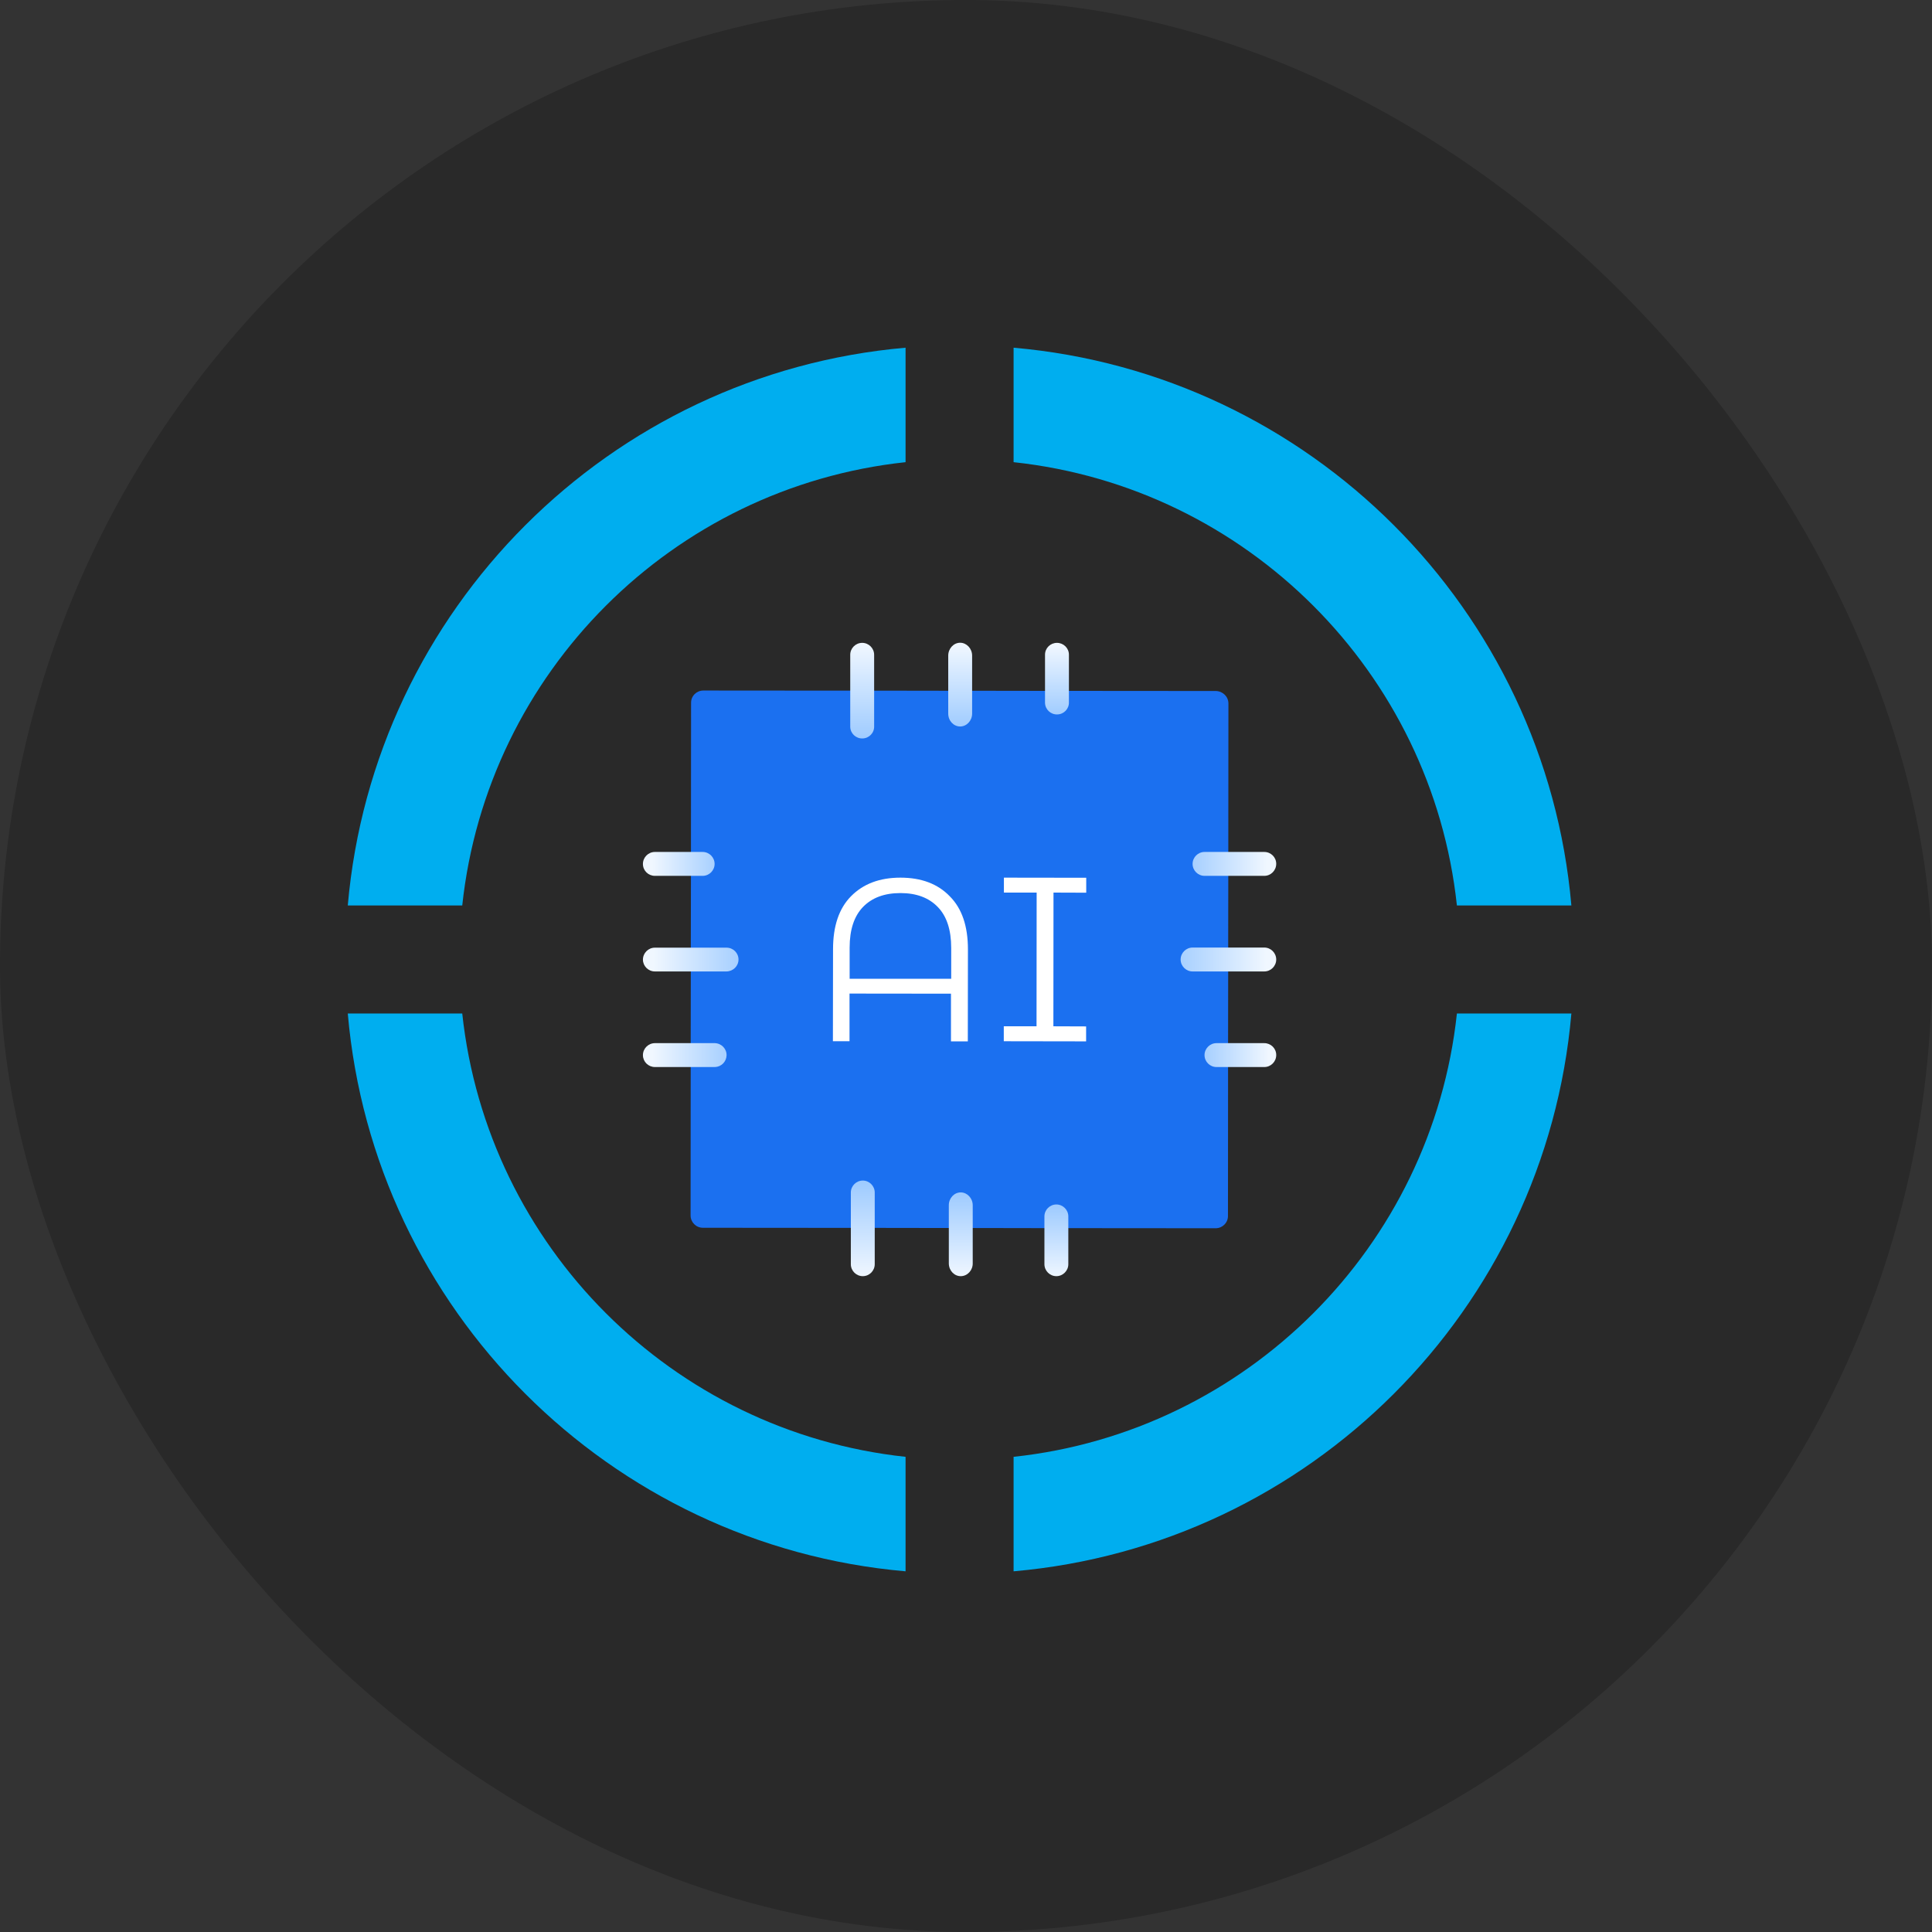 <svg width="100" height="100" viewBox="0 0 100 100" fill="none" xmlns="http://www.w3.org/2000/svg">
<rect x="0" y="0" width="100" height="100" fill="#333333" stroke="none"/>
<rect width="100" height="100" rx="50" fill="black" fill-opacity="0.2"/>
<g clip-path="url(#clip0_485_5385)">
<path fill-rule="evenodd" clip-rule="evenodd" d="M46.872 75.405V81.331C31.546 79.995 19.337 67.786 18.001 52.459H23.926C25.225 64.526 34.805 74.107 46.872 75.405Z" fill="#00AEEF"/>
<path fill-rule="evenodd" clip-rule="evenodd" d="M81.334 52.459C79.998 67.786 67.789 79.995 52.463 81.331V75.405C64.53 74.113 74.116 64.526 75.409 52.459H81.334Z" fill="#00AEEF"/>
<path fill-rule="evenodd" clip-rule="evenodd" d="M46.872 17.997V23.922C34.805 25.215 25.218 34.801 23.926 46.868H18.001C19.337 31.542 31.546 19.333 46.872 17.997Z" fill="#00AEEF"/>
<path fill-rule="evenodd" clip-rule="evenodd" d="M81.334 46.868H75.409C74.116 34.801 64.53 25.215 52.463 23.922V17.997C67.789 19.333 79.998 31.542 81.334 46.868Z" fill="#00AEEF"/>
<path d="M63.583 36.41L63.577 43.677V44.939L63.571 48.73V49.992L63.565 53.789V55.051L63.559 62.943C63.559 63.289 63.274 63.574 62.921 63.574L55.345 63.568H54.077L50.286 63.561H49.018L45.226 63.555H43.959L36.382 63.549C36.029 63.549 35.745 63.264 35.745 62.912L35.751 55.008V53.746L35.757 49.955V48.693L35.764 44.895V43.634L35.77 36.373C35.77 36.02 36.054 35.742 36.407 35.742L43.983 35.748H45.251L49.042 35.754H50.31L54.102 35.76H55.364L62.94 35.766C63.299 35.779 63.583 36.063 63.583 36.41Z" fill="#1B70F0"/>
<path d="M49.16 46.392C48.542 45.749 47.688 45.427 46.606 45.427C45.53 45.427 44.682 45.749 44.052 46.386C43.427 47.017 43.118 47.932 43.118 49.132L43.111 53.894H43.971V51.427L49.222 51.433V53.901H50.094L50.1 49.138C50.1 47.938 49.791 47.023 49.16 46.392ZM49.228 50.66H43.977V49.052C43.977 48.111 44.212 47.419 44.67 46.943C45.134 46.466 45.777 46.225 46.606 46.225C47.435 46.225 48.078 46.466 48.542 46.949C48.999 47.419 49.234 48.124 49.234 49.064V50.66H49.228Z" fill="white"/>
<path d="M54.529 46.2L54.523 53.121L56.217 53.127V53.901L51.956 53.894V53.121H53.651L53.657 46.2H51.962V45.427L56.223 45.433V46.206L54.529 46.2Z" fill="white"/>
<path fill-rule="evenodd" clip-rule="evenodd" d="M36.988 44.716C36.988 45.056 36.71 45.334 36.37 45.334H33.896C33.556 45.334 33.278 45.062 33.278 44.722V44.716C33.278 44.376 33.556 44.097 33.896 44.097H36.37C36.71 44.097 36.988 44.376 36.988 44.716Z" fill="url(#paint0_linear_485_5385)"/>
<path fill-rule="evenodd" clip-rule="evenodd" d="M38.225 49.664C38.225 50.004 37.947 50.276 37.607 50.282H35.751H33.896C33.556 50.282 33.278 50.004 33.278 49.67C33.278 49.33 33.556 49.051 33.896 49.051H35.751H37.607C37.947 49.051 38.225 49.324 38.225 49.664Z" fill="url(#paint1_linear_485_5385)"/>
<path fill-rule="evenodd" clip-rule="evenodd" d="M37.607 54.63C37.594 54.958 37.335 55.218 37.007 55.23H35.764H33.902C33.562 55.23 33.284 54.964 33.278 54.624V54.612C33.278 54.272 33.556 53.993 33.902 53.993H37.007C37.347 54.005 37.619 54.29 37.607 54.63Z" fill="url(#paint2_linear_485_5385)"/>
<path fill-rule="evenodd" clip-rule="evenodd" d="M66.057 54.605V54.612C66.057 54.952 65.779 55.23 65.439 55.23H62.965C62.625 55.23 62.346 54.952 62.346 54.612C62.346 54.272 62.625 53.993 62.965 53.993H65.439C65.779 53.993 66.057 54.265 66.057 54.605Z" fill="url(#paint3_linear_485_5385)"/>
<path fill-rule="evenodd" clip-rule="evenodd" d="M66.057 49.664C66.057 50.004 65.779 50.282 65.439 50.282H63.584H61.728C61.388 50.282 61.109 50.004 61.109 49.664C61.109 49.324 61.388 49.045 61.728 49.045H63.584H65.439C65.779 49.045 66.057 49.324 66.057 49.664Z" fill="url(#paint4_linear_485_5385)"/>
<path fill-rule="evenodd" clip-rule="evenodd" d="M66.057 44.71C66.057 45.056 65.779 45.334 65.439 45.334H63.583H62.346C62.006 45.334 61.728 45.056 61.728 44.716C61.728 44.376 62.006 44.097 62.346 44.097H63.583H65.439C65.779 44.097 66.057 44.37 66.057 44.71Z" fill="url(#paint5_linear_485_5385)"/>
<path fill-rule="evenodd" clip-rule="evenodd" d="M45.245 33.892V35.742V37.591C45.258 37.931 44.985 38.216 44.645 38.222C44.305 38.234 44.02 37.968 44.008 37.628C44.008 37.616 44.008 37.603 44.008 37.591V35.742V33.892C44.008 33.552 44.286 33.274 44.627 33.274C44.967 33.274 45.245 33.552 45.245 33.892Z" fill="url(#paint6_linear_485_5385)"/>
<path fill-rule="evenodd" clip-rule="evenodd" d="M50.317 33.936C50.317 33.936 50.317 33.942 50.317 33.936V35.934V36.935C50.317 37.3 50.038 37.603 49.698 37.603C49.358 37.603 49.08 37.307 49.08 36.935V33.936C49.08 33.571 49.358 33.268 49.698 33.268H49.705C50.038 33.274 50.317 33.571 50.317 33.936Z" fill="url(#paint7_linear_485_5385)"/>
<path fill-rule="evenodd" clip-rule="evenodd" d="M55.327 33.886V36.348C55.339 36.688 55.067 36.972 54.727 36.979C54.386 36.991 54.102 36.725 54.09 36.385C54.09 36.373 54.09 36.36 54.09 36.348V33.886C54.09 33.546 54.368 33.274 54.708 33.274C55.048 33.274 55.327 33.546 55.327 33.886Z" fill="url(#paint8_linear_485_5385)"/>
<path fill-rule="evenodd" clip-rule="evenodd" d="M45.276 61.724V63.58V65.435C45.276 65.776 44.998 66.054 44.658 66.054C44.318 66.054 44.039 65.776 44.039 65.435V63.58V61.724C44.039 61.384 44.318 61.106 44.658 61.106C44.998 61.106 45.276 61.384 45.276 61.724Z" fill="url(#paint9_linear_485_5385)"/>
<path fill-rule="evenodd" clip-rule="evenodd" d="M50.348 62.386V63.716V65.374C50.36 65.738 50.088 66.041 49.748 66.054C49.408 66.066 49.123 65.782 49.111 65.411C49.111 65.398 49.111 65.38 49.111 65.367V62.38C49.111 62.015 49.389 61.718 49.729 61.718H49.735C50.069 61.724 50.348 62.021 50.348 62.386Z" fill="url(#paint10_linear_485_5385)"/>
<path fill-rule="evenodd" clip-rule="evenodd" d="M55.296 62.961V65.435C55.296 65.775 55.017 66.054 54.677 66.054C54.337 66.054 54.059 65.775 54.059 65.435V62.961C54.059 62.621 54.337 62.343 54.677 62.343C55.017 62.343 55.296 62.621 55.296 62.961Z" fill="url(#paint11_linear_485_5385)"/>
</g>
<defs>
<linearGradient id="paint0_linear_485_5385" x1="33.748" y1="44.716" x2="37.438" y2="44.716" gradientUnits="userSpaceOnUse">
<stop stop-color="#F0F7FF"/>
<stop offset="1" stop-color="#9ECBFF"/>
</linearGradient>
<linearGradient id="paint1_linear_485_5385" x1="33.813" y1="49.664" x2="38.734" y2="49.664" gradientUnits="userSpaceOnUse">
<stop stop-color="#F0F7FF"/>
<stop offset="1" stop-color="#9ECBFF"/>
</linearGradient>
<linearGradient id="paint2_linear_485_5385" x1="33.769" y1="54.612" x2="38.093" y2="54.612" gradientUnits="userSpaceOnUse">
<stop stop-color="#F0F7FF"/>
<stop offset="1" stop-color="#9ECBFF"/>
</linearGradient>
<linearGradient id="paint3_linear_485_5385" x1="61.985" y1="54.612" x2="65.676" y2="54.612" gradientUnits="userSpaceOnUse">
<stop stop-color="#9ECBFF"/>
<stop offset="1" stop-color="#F0F7FF"/>
</linearGradient>
<linearGradient id="paint4_linear_485_5385" x1="60.522" y1="49.664" x2="65.54" y2="49.664" gradientUnits="userSpaceOnUse">
<stop stop-color="#9ECBFF"/>
<stop offset="1" stop-color="#F0F7FF"/>
</linearGradient>
<linearGradient id="paint5_linear_485_5385" x1="61.278" y1="44.716" x2="65.585" y2="44.716" gradientUnits="userSpaceOnUse">
<stop stop-color="#9ECBFF"/>
<stop offset="1" stop-color="#F0F7FF"/>
</linearGradient>
<linearGradient id="paint6_linear_485_5385" x1="44.627" y1="38.261" x2="44.627" y2="33.355" gradientUnits="userSpaceOnUse">
<stop stop-color="#9ECBFF"/>
<stop offset="1" stop-color="#F0F7FF"/>
</linearGradient>
<linearGradient id="paint7_linear_485_5385" x1="49.698" y1="37.722" x2="49.698" y2="33.413" gradientUnits="userSpaceOnUse">
<stop stop-color="#9ECBFF"/>
<stop offset="1" stop-color="#F0F7FF"/>
</linearGradient>
<linearGradient id="paint8_linear_485_5385" x1="54.708" y1="37.083" x2="54.708" y2="33.41" gradientUnits="userSpaceOnUse">
<stop stop-color="#9ECBFF"/>
<stop offset="1" stop-color="#F0F7FF"/>
</linearGradient>
<linearGradient id="paint9_linear_485_5385" x1="44.658" y1="66.101" x2="44.658" y2="61.178" gradientUnits="userSpaceOnUse">
<stop stop-color="#F0F7FF"/>
<stop offset="1" stop-color="#9ECBFF"/>
</linearGradient>
<linearGradient id="paint10_linear_485_5385" x1="49.729" y1="66.107" x2="49.729" y2="61.735" gradientUnits="userSpaceOnUse">
<stop stop-color="#F0F7FF"/>
<stop offset="1" stop-color="#9ECBFF"/>
</linearGradient>
<linearGradient id="paint11_linear_485_5385" x1="54.677" y1="66.168" x2="54.677" y2="62.403" gradientUnits="userSpaceOnUse">
<stop stop-color="#F0F7FF"/>
<stop offset="1" stop-color="#9ECBFF"/>
</linearGradient>
<clipPath id="clip0_485_5385">
<rect width="63.333" height="63.333" fill="white" transform="translate(18.001 17.997)"/>
</clipPath>
</defs>
</svg>
